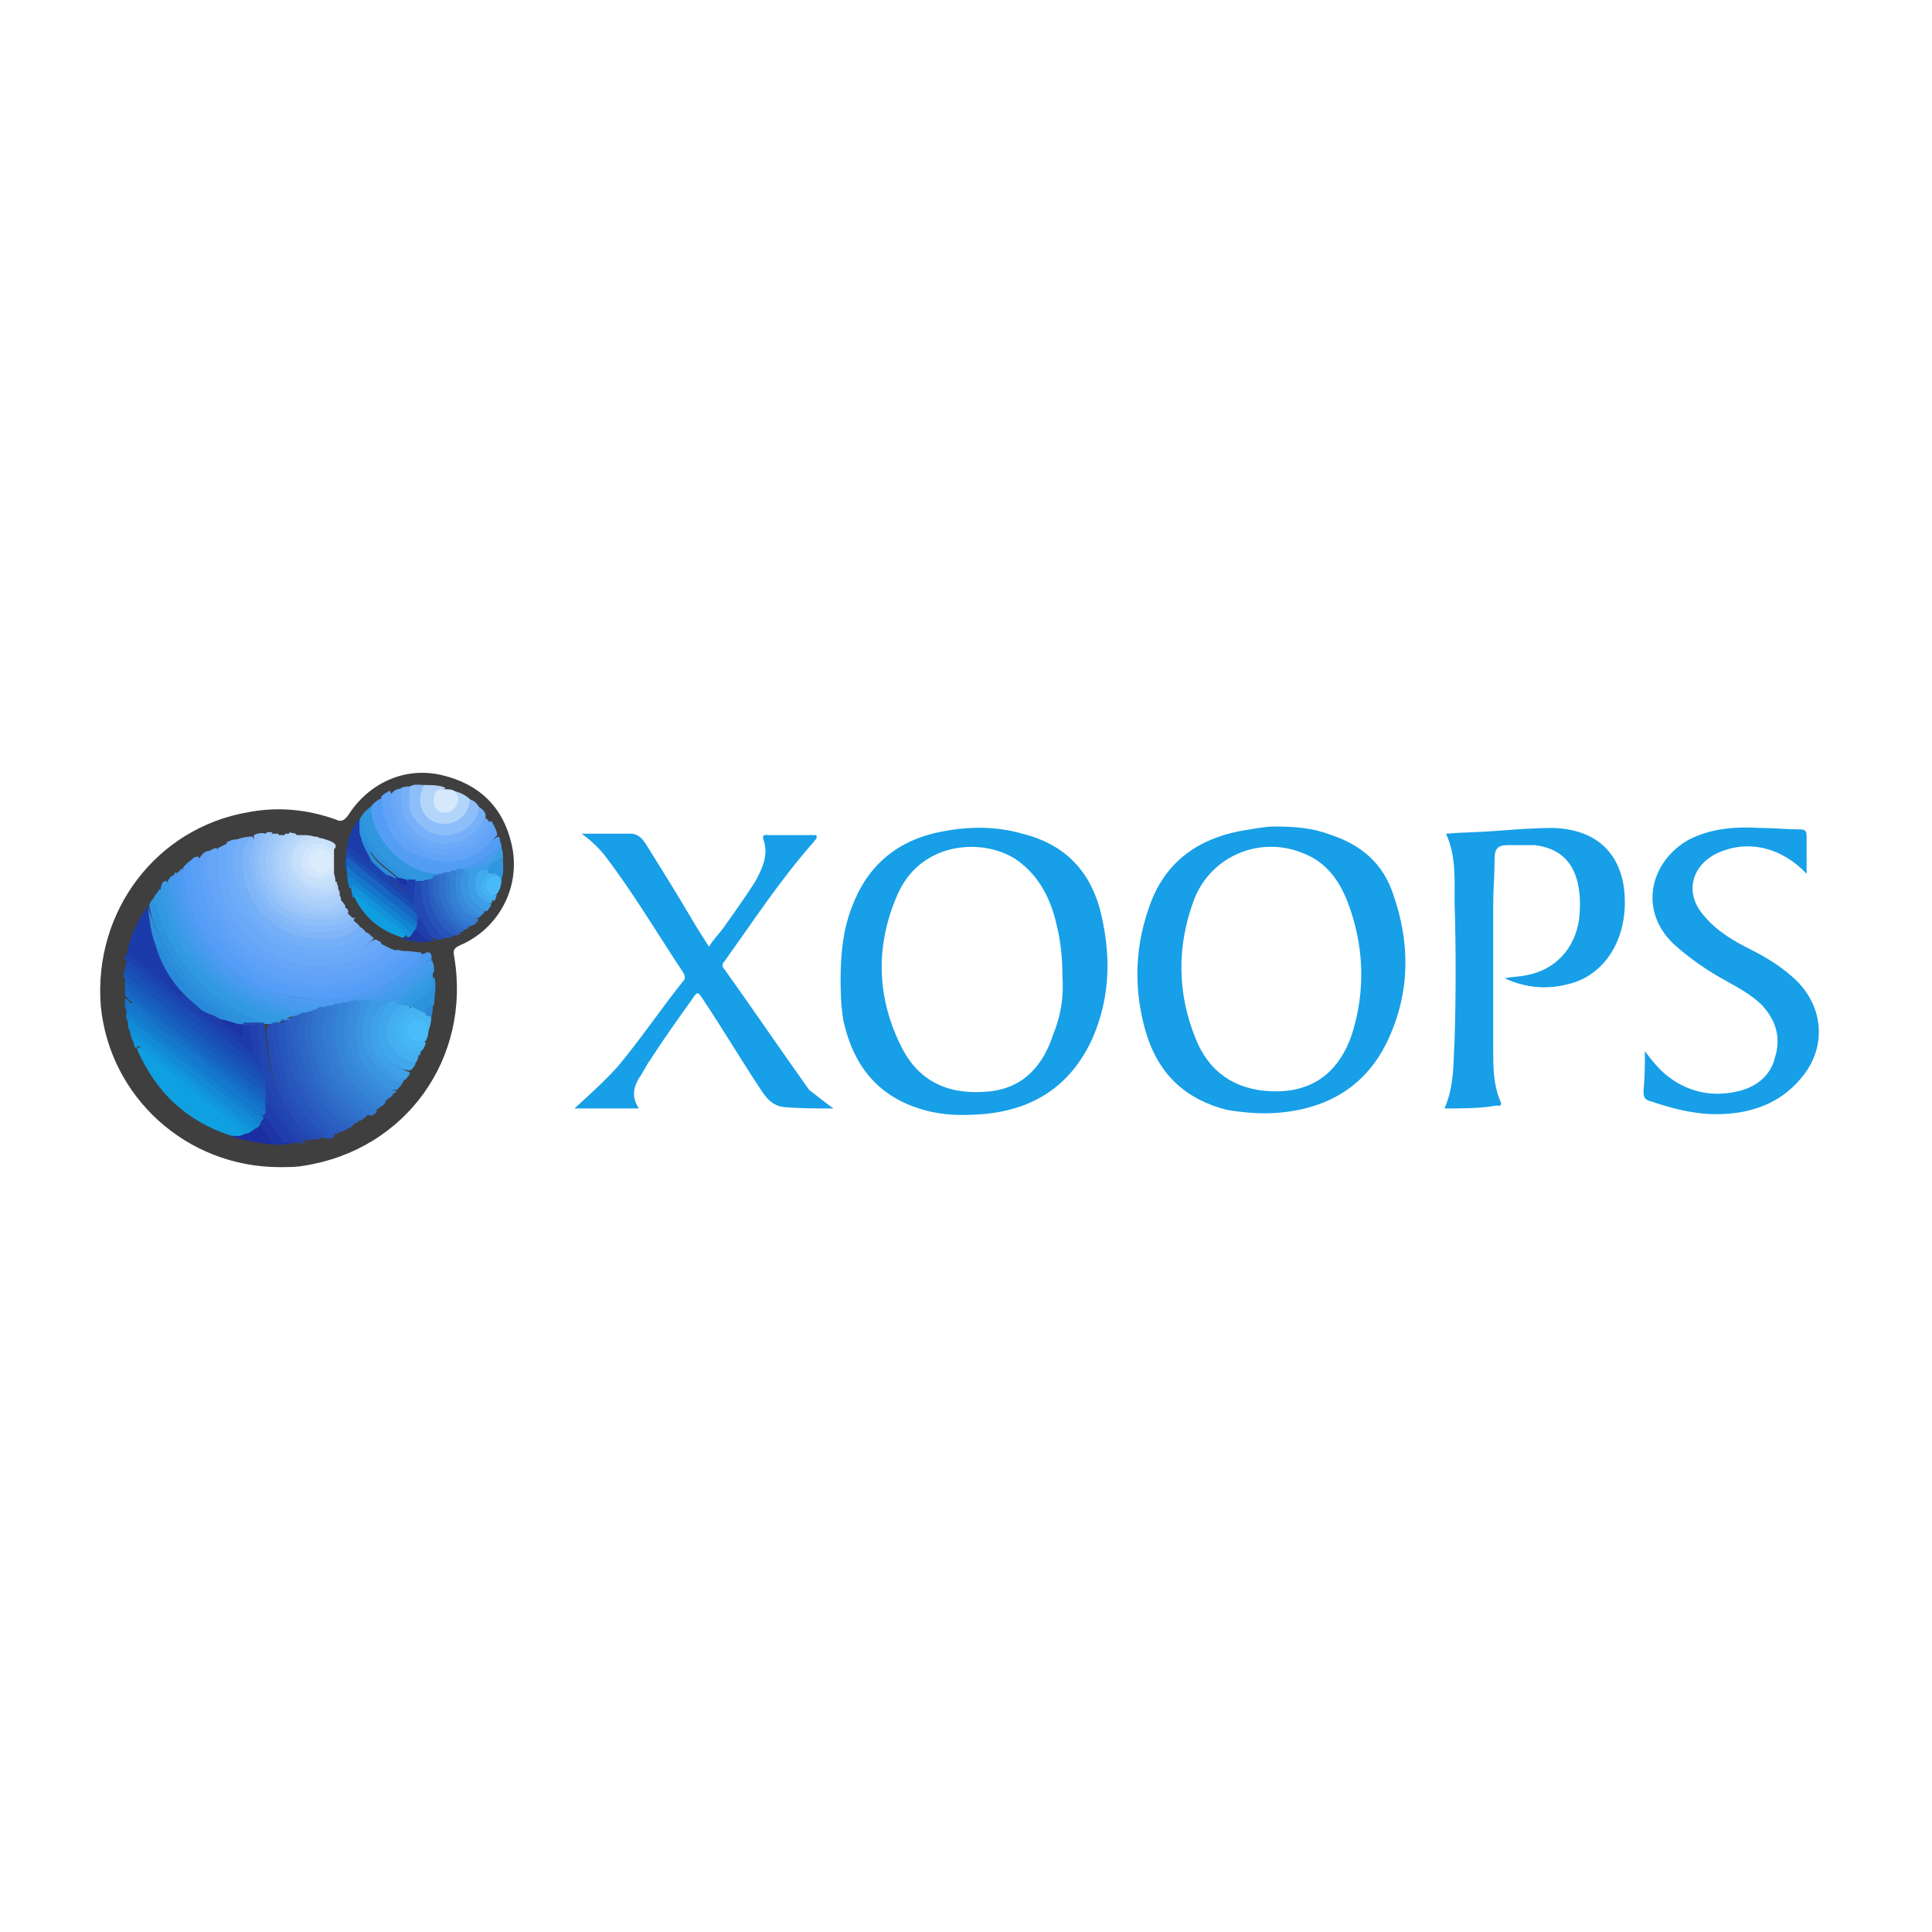 <svg width="135" height="135" viewBox="0 0 135 135" fill="none" xmlns="http://www.w3.org/2000/svg">
<path d="M89.039 57.754C90.539 57.754 91.739 57.854 93.039 58.354C95.139 59.054 96.639 60.354 97.339 62.454C98.539 65.854 98.539 69.254 97.039 72.554C95.539 75.854 92.839 77.454 89.339 77.754C88.139 77.854 86.939 77.754 85.739 77.554C82.939 76.854 81.039 75.154 80.139 72.354C79.239 69.454 79.239 66.454 80.239 63.554C81.339 60.154 83.839 58.454 87.339 57.954C87.939 57.854 88.539 57.754 89.039 57.754ZM88.839 76.254C89.039 76.254 89.239 76.254 89.439 76.254C92.039 76.154 93.639 74.654 94.439 72.354C95.439 69.254 95.339 66.054 94.139 62.954C93.539 61.454 92.639 60.254 91.139 59.654C88.139 58.354 84.639 59.754 83.439 62.854C82.239 66.054 82.239 69.354 83.539 72.554C84.439 74.854 86.239 76.154 88.839 76.254Z" fill="#179FE7"/>
<path d="M58.739 68.354C58.739 66.554 58.939 64.854 59.539 63.354C60.539 60.654 62.439 58.954 65.139 58.254C67.239 57.754 69.339 57.654 71.439 58.254C74.239 58.954 76.039 60.654 76.839 63.454C77.639 66.554 77.639 69.554 76.339 72.554C74.839 75.854 72.239 77.554 68.639 77.854C67.239 77.954 65.939 77.954 64.539 77.554C61.339 76.654 59.639 74.454 58.939 71.354C58.739 70.154 58.739 69.154 58.739 68.354ZM74.239 68.254C74.239 67.054 74.139 65.854 73.839 64.654C73.439 62.854 72.639 61.254 71.139 60.154C68.939 58.554 64.439 58.654 62.739 62.454C61.139 66.054 61.239 69.754 63.039 73.254C64.339 75.754 66.539 76.554 69.239 76.254C71.639 75.954 72.939 74.354 73.639 72.154C74.139 70.954 74.339 69.554 74.239 68.254Z" fill="#179FE7"/>
<path d="M58.239 77.454C56.939 77.454 55.839 77.454 54.739 77.354C54.039 77.254 53.639 76.854 53.239 76.254C51.839 74.154 50.539 71.954 49.139 69.854C48.739 69.254 48.739 69.254 48.339 69.854C47.339 71.254 46.339 72.654 45.439 74.054C45.139 74.454 44.939 74.954 44.639 75.354C44.239 76.054 44.139 76.654 44.639 77.454C43.139 77.454 41.739 77.454 40.139 77.454C41.239 76.454 42.239 75.554 43.139 74.554C44.739 72.654 46.139 70.554 47.739 68.554C47.939 68.354 47.839 68.154 47.739 67.954C45.939 65.254 44.239 62.354 42.239 59.754C41.839 59.254 41.339 58.754 40.639 58.254C41.839 58.254 42.939 58.254 44.039 58.254C44.639 58.254 44.939 58.654 45.239 59.154C46.239 60.754 47.239 62.354 48.239 64.054C48.639 64.754 49.039 65.354 49.539 66.154C49.839 65.654 50.239 65.254 50.539 64.854C51.239 63.854 52.039 62.754 52.739 61.654C53.239 60.754 53.739 59.754 53.339 58.654C53.239 58.254 53.539 58.354 53.739 58.354C54.839 58.354 55.939 58.354 57.039 58.354C57.139 58.654 56.939 58.654 56.839 58.854C54.539 61.454 52.639 64.354 50.639 67.154C50.439 67.354 50.439 67.554 50.639 67.754C52.639 70.554 54.539 73.354 56.539 76.154C56.939 76.454 57.539 76.954 58.239 77.454Z" fill="#179FE7"/>
<path d="M100.938 77.454C101.638 75.854 101.538 74.254 101.638 72.754C101.738 69.454 101.738 66.254 101.638 62.954C101.638 61.354 101.738 59.754 101.038 58.254C102.238 58.154 103.438 58.154 104.638 58.054C105.938 57.954 107.238 57.854 108.538 57.854C111.738 57.954 113.538 59.854 113.538 63.054C113.538 65.854 112.038 68.154 109.638 68.754C108.138 69.154 106.638 69.054 105.138 68.354C105.638 68.254 106.138 68.254 106.638 68.154C108.738 67.754 110.038 66.254 110.338 64.254C110.438 63.354 110.438 62.554 110.238 61.654C109.838 60.054 108.838 59.254 107.238 59.054C106.638 59.054 105.938 59.054 105.338 59.054C104.638 59.054 104.438 59.354 104.438 59.954C104.438 61.054 104.338 62.154 104.338 63.254C104.338 66.554 104.338 69.954 104.338 73.254C104.338 74.554 104.338 75.754 104.838 76.954C105.038 77.354 104.638 77.254 104.538 77.254C103.438 77.454 102.238 77.454 100.938 77.454Z" fill="#179FE7"/>
<path d="M114.939 73.454C115.539 74.254 116.039 74.854 116.739 75.354C118.139 76.354 119.739 76.654 121.439 76.254C122.739 75.954 123.739 75.154 124.039 73.854C124.439 72.554 124.139 71.354 123.139 70.254C122.439 69.554 121.539 69.054 120.639 68.554C119.339 67.854 118.039 66.954 116.939 65.954C114.439 63.554 115.339 60.154 118.039 58.654C119.639 57.854 121.339 57.754 123.039 57.854C123.939 57.854 124.839 57.954 125.739 57.954C126.139 57.954 126.239 58.054 126.239 58.454C126.239 59.354 126.239 60.154 126.239 61.054C124.539 59.254 122.239 58.654 120.139 59.554C118.239 60.354 117.639 62.354 119.039 63.954C119.939 65.054 121.139 65.754 122.339 66.354C123.339 66.854 124.339 67.454 125.239 68.254C127.439 70.154 127.739 73.154 125.839 75.354C124.339 77.154 122.239 77.854 119.939 77.854C118.339 77.854 116.839 77.454 115.339 76.954C114.939 76.854 114.839 76.654 114.839 76.254C114.939 75.254 114.939 74.454 114.939 73.454Z" fill="#179FE7"/>
<path d="M19.539 81.554C13.039 81.554 7.639 76.654 7.039 70.254C6.539 63.654 10.939 57.854 17.339 56.754C19.439 56.354 21.439 56.554 23.439 57.254C23.839 57.454 24.039 57.354 24.339 56.954C25.739 54.754 28.239 53.554 30.839 54.154C33.439 54.754 35.139 56.354 35.739 58.954C36.439 61.854 34.939 64.854 32.139 66.054C31.739 66.254 31.639 66.354 31.739 66.854C32.939 73.954 28.339 80.354 21.239 81.454C20.739 81.554 20.139 81.554 19.539 81.554Z" fill="#3F3F3F"/>
<path d="M28.439 66.454C28.739 66.454 29.139 66.554 29.439 66.554C29.339 67.254 28.739 67.554 28.339 67.854C25.739 69.854 22.739 70.254 19.639 69.454C17.739 68.954 16.239 67.854 14.939 66.354C13.839 65.054 13.239 63.554 12.839 62.054C12.739 61.554 12.639 61.054 12.839 60.554C13.039 60.354 13.239 60.154 13.439 60.054C13.739 60.354 13.639 60.854 13.639 61.154C14.039 65.154 17.539 68.554 21.539 68.854C24.239 69.254 26.539 68.454 28.439 66.454Z" fill="#559DF7"/>
<path d="M28.439 66.454C28.539 66.954 28.039 67.154 27.839 67.354C26.539 68.254 25.139 68.954 23.439 69.154C18.939 69.654 15.139 66.854 13.839 63.054C13.539 62.154 13.339 61.154 13.339 60.154C13.439 59.954 13.639 59.854 13.839 59.854C14.139 60.254 14.039 60.754 14.139 61.154C14.639 64.954 17.339 67.854 21.139 68.354C23.639 68.654 25.939 68.154 27.739 66.354C28.039 66.454 28.239 66.454 28.439 66.454Z" fill="#5BA0F7"/>
<path d="M14.639 59.454C14.839 59.354 14.939 59.254 15.139 59.254C15.339 59.454 15.339 59.854 15.339 60.054C15.239 63.354 17.439 66.354 20.839 67.154C22.739 67.654 24.539 67.254 26.139 66.254C26.339 66.154 26.439 65.954 26.639 65.954C26.839 66.054 27.039 66.154 27.239 66.254C27.239 66.754 26.839 66.954 26.439 67.154C24.039 68.554 21.439 68.754 18.939 67.554C15.939 66.154 14.539 63.654 14.239 60.454C14.239 60.054 14.239 59.654 14.639 59.454Z" fill="#64A5F8"/>
<path d="M14.639 59.454C14.239 60.554 14.539 61.554 14.838 62.554C15.838 65.654 18.038 67.554 21.338 68.054C23.338 68.354 25.139 67.854 26.738 66.754C26.939 66.654 27.139 66.454 27.238 66.254C27.439 66.354 27.538 66.354 27.738 66.454C27.838 66.654 27.738 66.754 27.639 66.854C26.639 67.654 25.538 68.254 24.338 68.554C22.038 69.054 19.838 68.754 17.939 67.454C15.739 65.954 14.338 63.854 14.039 61.154C14.039 60.754 13.938 60.354 13.938 59.954C14.139 59.654 14.338 59.454 14.639 59.454Z" fill="#5FA2F7"/>
<path d="M16.139 79.354C13.039 78.354 10.939 76.354 9.639 73.454C9.539 73.154 9.639 73.154 9.839 73.254C10.039 73.354 10.239 73.454 10.439 73.654C12.539 75.354 14.539 77.054 16.639 78.654C16.839 78.854 17.239 78.954 17.039 79.354C16.739 79.554 16.439 79.454 16.139 79.354Z" fill="#0FA0E1"/>
<path d="M26.639 65.854C26.639 66.254 26.239 66.254 26.039 66.454C24.439 67.354 22.639 67.754 20.939 67.354C18.139 66.654 16.239 64.954 15.439 62.154C15.139 61.154 15.239 60.254 15.239 59.254C15.439 59.154 15.639 59.054 15.839 58.954C16.139 59.354 16.039 59.754 16.039 60.154C15.939 62.054 16.639 63.654 18.039 64.954C20.039 66.854 23.239 67.354 25.639 65.954C25.839 65.854 26.039 65.654 26.239 65.654C26.339 65.654 26.439 65.754 26.639 65.854Z" fill="#6AA9F8"/>
<path d="M16.539 58.654C16.839 58.554 17.239 58.454 17.539 58.454C17.239 59.354 16.939 60.354 17.239 61.354C17.939 64.354 20.839 66.154 24.039 65.254C24.439 65.154 24.739 64.854 25.139 64.754C25.339 64.854 25.539 65.054 25.639 65.254C25.639 65.654 25.339 65.654 25.139 65.854C22.939 66.954 20.839 66.754 18.939 65.454C16.839 64.054 15.939 61.954 16.239 59.354C16.239 59.054 16.239 58.754 16.539 58.654Z" fill="#74AFF8"/>
<path d="M25.939 56.354C26.139 56.054 26.439 55.854 26.739 55.754C27.039 55.854 26.939 56.154 27.039 56.454C27.239 57.554 27.739 58.554 28.739 59.354C29.939 60.254 32.639 60.454 34.039 59.054C34.239 58.854 34.539 58.554 34.839 58.454C34.939 58.554 34.939 58.654 34.939 58.854C35.039 59.254 34.839 59.454 34.639 59.754C34.039 60.254 33.339 60.754 32.439 60.954C32.339 60.954 32.139 61.054 32.039 61.054C31.839 61.054 31.739 61.154 31.539 61.154C31.339 61.154 31.139 61.254 31.039 61.254C30.939 61.254 30.839 61.254 30.739 61.254C28.539 61.254 26.239 59.254 25.839 57.154C25.739 56.854 25.739 56.554 25.939 56.354Z" fill="#549DF5"/>
<path d="M16.539 58.654C16.039 60.654 16.439 62.354 17.639 63.954C18.839 65.454 20.439 66.154 22.239 66.254C23.439 66.354 24.639 66.054 25.639 65.154C25.839 65.254 25.939 65.454 26.139 65.554C25.339 66.354 24.239 66.654 23.239 66.754C20.339 67.054 17.639 65.554 16.339 62.954C15.739 61.754 15.839 60.454 15.839 59.154C15.839 59.054 15.839 58.954 15.839 58.854C16.039 58.754 16.239 58.654 16.539 58.654Z" fill="#6EABF8"/>
<path d="M12.739 60.654C12.939 61.554 13.039 62.454 13.339 63.354C14.039 65.554 15.439 67.154 17.339 68.354C20.039 70.054 22.839 70.154 25.739 69.254C27.239 68.754 28.439 67.854 29.439 66.654C29.539 66.654 29.739 66.654 29.839 66.654C29.839 67.054 29.539 67.354 29.239 67.554C28.039 68.554 26.739 69.454 25.239 69.854C25.139 69.854 25.039 69.954 24.939 69.954C24.839 70.054 24.639 70.054 24.539 70.054C24.439 70.054 24.339 70.054 24.239 70.154C24.039 70.154 23.839 70.154 23.739 70.254C23.539 70.254 23.339 70.354 23.139 70.354C22.939 70.354 22.839 70.354 22.639 70.454C19.839 70.354 17.339 69.454 15.339 67.454C13.639 65.754 12.639 63.654 12.339 61.254C12.339 61.154 12.339 61.054 12.439 60.954C12.539 60.854 12.639 60.754 12.739 60.654Z" fill="#4F9BF4"/>
<path d="M8.839 66.854C9.039 65.554 9.539 64.354 10.339 63.354C10.439 63.354 10.439 63.454 10.439 63.554C10.639 64.354 10.639 65.154 10.939 65.954C11.339 67.354 12.139 68.454 12.939 69.654C12.739 69.954 12.639 69.954 12.339 69.654C11.439 68.954 10.639 68.254 9.839 67.554C9.439 67.254 9.139 67.054 8.839 66.854Z" fill="#1C3BAA"/>
<path d="M10.739 62.754C10.839 62.554 10.939 62.354 11.139 62.254C11.439 62.354 11.439 62.654 11.539 62.854C12.639 66.954 15.239 69.654 19.239 70.954C19.439 71.054 19.539 71.054 19.639 71.154C19.639 71.254 19.739 71.254 19.639 71.354C19.439 71.554 19.239 71.454 18.939 71.554C18.839 71.554 18.839 71.554 18.739 71.554C18.639 71.554 18.539 71.554 18.439 71.554C18.239 71.554 18.139 71.554 17.939 71.454C16.739 70.854 15.539 70.254 14.539 69.354C12.539 67.754 11.239 65.654 10.539 63.254C10.739 63.154 10.639 62.954 10.739 62.754Z" fill="#3099E0"/>
<path d="M34.739 58.354C33.139 60.254 31.439 60.654 29.139 59.754C27.739 59.254 26.939 57.954 26.739 56.354C26.739 56.154 26.639 55.954 26.639 55.654C26.839 55.454 27.039 55.354 27.239 55.254C27.539 55.754 27.439 56.354 27.539 56.854C27.939 58.554 29.939 59.654 31.539 59.354C32.839 59.154 33.639 58.454 34.339 57.354C34.539 57.754 34.739 58.054 34.739 58.354Z" fill="#60A3F7"/>
<path d="M25.139 64.754C23.939 65.754 22.439 65.754 21.038 65.454C18.639 64.854 17.038 62.754 16.939 60.354C16.939 59.654 17.038 58.954 17.538 58.454H17.639C17.838 58.754 17.738 59.054 17.738 59.254C17.439 60.854 17.738 62.254 18.838 63.454C20.338 65.154 22.639 65.554 24.738 64.354C24.838 64.454 25.038 64.554 25.139 64.754Z" fill="#80B6F8"/>
<path d="M12.339 60.954C12.539 62.154 12.839 63.454 13.439 64.554C14.239 66.154 15.339 67.454 16.839 68.454C18.639 69.654 20.539 70.054 22.639 70.254C22.639 70.354 22.639 70.354 22.639 70.454C22.539 70.554 22.339 70.554 22.239 70.654C22.039 70.654 21.939 70.654 21.839 70.654C20.139 70.654 18.639 70.154 17.239 69.354C14.439 67.654 12.639 65.254 12.039 62.054C11.939 61.754 11.939 61.454 12.139 61.254C12.139 61.054 12.239 60.954 12.339 60.954Z" fill="#499BF0"/>
<path d="M28.639 54.954C28.939 54.754 29.339 54.854 29.639 54.854C29.739 55.154 29.539 55.554 29.539 55.854C29.539 56.654 29.839 57.154 30.639 57.354C31.239 57.554 31.839 57.354 32.339 56.754C32.539 56.454 32.639 56.054 32.839 55.854C33.139 55.954 33.339 56.154 33.439 56.354C33.639 56.554 33.539 56.754 33.439 57.054C32.939 58.254 31.339 58.854 30.039 58.354C28.739 57.754 28.039 56.254 28.639 54.954Z" fill="#8EBEF9"/>
<path d="M30.239 67.254C30.339 67.454 30.339 67.654 30.339 67.854C30.039 68.454 29.439 68.954 28.839 69.354C28.439 69.654 28.039 69.954 27.639 70.154C27.239 70.254 26.839 70.154 26.539 70.554C26.239 71.154 25.939 71.754 26.039 72.454C26.239 73.554 26.839 74.354 27.839 74.954C28.039 75.054 28.239 75.154 28.339 75.354C28.239 75.454 28.139 75.654 28.039 75.754C27.739 75.954 27.539 75.754 27.239 75.654C25.839 74.954 25.239 73.654 25.039 72.154C24.939 71.754 25.239 71.254 25.339 70.854C25.439 70.554 25.539 70.254 25.439 69.854C25.539 69.754 25.639 69.754 25.739 69.754C26.639 69.854 27.339 69.454 28.039 68.954C28.939 68.454 29.639 67.954 30.239 67.254Z" fill="#3D9BE5"/>
<path d="M25.939 56.354C25.839 58.454 28.339 61.154 30.739 61.054V61.154V61.254C30.639 61.354 30.439 61.354 30.339 61.454C30.239 61.554 30.039 61.554 29.939 61.654C29.739 61.654 29.539 61.654 29.439 61.654C29.239 61.654 29.139 61.654 28.939 61.554C27.239 60.954 26.139 59.654 25.339 58.154C25.139 57.854 25.039 57.454 25.239 57.054C25.439 56.754 25.639 56.554 25.939 56.354Z" fill="#3097DF"/>
<path d="M10.739 62.754C11.239 64.354 11.739 65.854 12.739 67.154C14.039 68.854 15.539 70.254 17.538 71.054C17.738 71.154 18.038 71.254 18.238 71.454C17.939 71.754 17.538 71.654 17.238 71.554C14.239 70.054 12.039 67.854 10.838 64.654C10.639 64.254 10.539 63.854 10.438 63.354V63.254C10.438 63.154 10.539 62.954 10.739 62.754Z" fill="#2E93DE"/>
<path d="M9.039 71.954C8.939 71.854 8.939 71.654 8.939 71.454C8.839 71.154 8.939 71.054 9.239 71.254C9.539 71.354 9.739 71.554 9.939 71.754C12.439 73.854 15.039 75.854 17.539 77.954C17.739 78.154 18.039 78.354 18.139 78.654C18.139 78.854 18.039 78.954 17.839 78.954C16.939 78.554 16.239 77.854 15.539 77.254C13.839 75.854 12.139 74.554 10.539 73.254C10.039 72.754 9.539 72.354 9.039 71.954Z" fill="#128AD5"/>
<path d="M32.839 55.854C32.739 56.754 32.239 57.354 31.339 57.554C30.639 57.654 29.839 57.354 29.539 56.654C29.239 56.054 29.339 55.454 29.639 54.854C30.139 54.854 30.739 54.854 31.139 55.054C31.039 55.154 30.939 55.154 30.839 55.254C30.339 55.354 30.339 55.754 30.439 56.154C30.539 56.454 30.839 56.654 31.139 56.554C31.539 56.454 31.739 56.254 31.739 55.854C31.739 55.654 31.639 55.454 31.639 55.254C32.139 55.354 32.539 55.554 32.839 55.854Z" fill="#B4D5FA"/>
<path d="M8.739 67.754C8.739 67.554 8.839 67.354 8.839 67.154C9.139 67.054 9.339 67.354 9.539 67.454C12.339 69.754 15.239 72.054 18.139 74.354C18.239 74.454 18.339 74.554 18.439 74.654C18.639 74.954 18.739 75.154 18.639 75.554C18.539 75.654 18.439 75.654 18.439 75.554C17.139 74.354 15.639 73.254 14.239 72.054C12.539 70.654 10.739 69.254 8.939 67.854C8.839 67.854 8.739 67.754 8.739 67.754Z" fill="#1A4AB3"/>
<path d="M28.639 54.954C28.639 55.454 28.538 55.954 28.639 56.454C28.838 57.454 30.038 58.454 31.139 58.354C32.438 58.354 33.538 57.254 33.438 56.354C33.739 56.554 33.938 56.754 33.938 57.054C33.438 58.654 31.439 59.554 29.738 58.754C28.538 58.154 27.738 57.154 27.838 55.654C27.838 55.454 27.838 55.254 28.038 55.054C28.238 54.954 28.439 54.954 28.639 54.954Z" fill="#76B0F8"/>
<path d="M25.639 69.854C25.939 70.054 25.839 70.254 25.739 70.554C24.739 72.554 25.939 74.554 27.239 75.354C27.539 75.554 27.839 75.654 28.139 75.654C28.039 75.854 27.839 76.054 27.739 76.154C26.939 76.254 26.439 75.754 25.939 75.254C24.639 73.954 24.439 72.454 24.839 70.654C24.839 70.454 25.139 70.254 24.739 70.054C24.639 70.054 24.539 69.954 24.539 69.954C24.639 69.854 24.739 69.854 24.939 69.854C25.139 69.754 25.339 69.654 25.639 69.854Z" fill="#3B94E0"/>
<path d="M18.038 78.554C17.338 77.654 16.439 77.154 15.539 76.454C13.639 74.854 11.739 73.354 9.838 71.854C9.638 71.654 9.338 71.454 9.138 71.254C8.938 71.154 8.938 71.254 8.938 71.354C8.738 71.154 8.838 70.954 8.838 70.754C8.838 70.654 8.838 70.654 8.838 70.554C9.038 70.454 9.238 70.554 9.438 70.754C12.338 73.054 15.239 75.454 18.139 77.754C18.238 77.854 18.439 77.954 18.439 78.154C18.439 78.354 18.439 78.454 18.238 78.554C18.139 78.654 18.139 78.654 18.038 78.554Z" fill="#1380D0"/>
<path d="M18.538 75.554C18.538 75.254 18.439 74.954 18.238 74.654C18.139 74.454 18.038 74.354 17.939 74.154C17.939 73.554 17.838 72.954 17.738 72.254C17.738 72.054 17.738 71.754 17.338 71.754C17.139 71.754 16.939 71.754 16.738 71.754C16.639 71.754 16.439 71.654 16.439 71.454C16.538 71.354 16.738 71.354 16.838 71.454C17.238 71.454 17.639 71.454 17.939 71.454C18.139 71.454 18.238 71.454 18.439 71.454C18.538 71.854 18.538 72.354 18.639 72.854C18.838 75.354 19.738 77.554 21.639 79.354C21.738 79.454 21.838 79.454 21.838 79.554C21.738 79.754 21.538 79.654 21.338 79.654C21.139 79.754 20.939 79.654 20.738 79.554C19.838 78.454 19.139 77.054 18.538 75.554Z" fill="#2247B2"/>
<path d="M8.739 69.454C8.739 69.254 8.739 69.154 8.739 68.954C9.339 68.954 9.639 69.454 10.039 69.754C12.839 72.054 15.639 74.254 18.439 76.554C18.539 76.654 18.639 76.654 18.639 76.754C18.739 76.854 18.739 77.054 18.639 77.254C18.639 77.354 18.539 77.354 18.539 77.354C18.339 77.354 18.139 77.154 17.939 77.054C15.039 74.754 12.039 72.354 9.139 69.954C8.939 69.854 8.839 69.654 8.739 69.454Z" fill="#1669C3"/>
<path d="M18.539 76.854C17.439 76.154 16.539 75.254 15.539 74.554C13.839 73.254 12.139 71.854 10.539 70.554C9.939 70.054 9.339 69.554 8.739 69.054C8.739 68.854 8.739 68.754 8.739 68.554C8.939 68.354 9.039 68.554 9.139 68.654C12.239 71.154 15.339 73.654 18.439 76.154C18.539 76.254 18.639 76.254 18.639 76.354C18.739 76.554 18.739 76.654 18.539 76.854Z" fill="#1762BF"/>
<path d="M18.139 74.154C18.139 74.354 18.239 74.454 18.239 74.654C15.339 72.254 12.439 69.954 9.439 67.554C9.239 67.354 8.939 67.254 8.739 67.054C8.739 66.954 8.739 66.854 8.739 66.754C9.439 66.754 9.739 67.354 10.239 67.754C11.039 68.354 11.739 68.954 12.439 69.554C12.539 69.654 12.639 69.654 12.739 69.554C13.239 69.554 13.539 70.054 13.839 70.354C13.939 70.654 14.239 70.854 14.539 71.054C15.639 71.954 16.639 72.854 17.739 73.654C18.039 73.754 18.139 73.954 18.139 74.154Z" fill="#1B42AE"/>
<path d="M24.539 78.754C24.339 78.854 24.139 78.954 23.939 79.054C23.739 79.154 23.539 79.054 23.339 78.954C22.139 77.854 21.239 76.654 20.739 75.154C20.339 73.954 20.139 72.654 20.139 71.354C20.139 71.254 20.139 71.254 20.239 71.154C20.439 71.054 20.639 70.954 20.939 70.954C21.139 71.054 21.139 71.154 21.139 71.354C20.839 74.454 22.139 76.854 24.539 78.754Z" fill="#2B61C2"/>
<path d="M18.939 71.554C19.139 71.354 19.439 71.454 19.738 71.454C20.238 71.354 20.139 71.754 20.139 72.054C20.238 73.054 20.238 74.054 20.639 75.054C21.139 76.454 21.939 77.654 22.939 78.754C23.139 78.954 23.439 79.054 23.338 79.454C23.238 79.554 23.139 79.554 22.939 79.554C22.639 79.554 22.439 79.454 22.238 79.254C20.639 77.654 19.639 75.754 19.439 73.454C19.439 73.054 19.338 72.754 19.338 72.354C19.338 71.954 19.139 71.654 18.939 71.554Z" fill="#2757BC"/>
<path d="M24.739 64.354C24.439 64.954 23.739 64.954 23.239 65.054C20.439 65.554 17.939 63.654 17.539 60.954C17.439 60.354 17.439 59.654 17.639 59.054C17.739 58.854 17.739 58.554 17.739 58.354C17.939 58.254 18.239 58.154 18.539 58.254C17.839 59.854 17.939 61.354 19.039 62.854C20.139 64.354 22.139 64.854 23.939 64.354C24.239 64.254 24.539 64.054 24.839 64.154C24.639 64.254 24.739 64.254 24.739 64.354Z" fill="#87BAF9"/>
<path d="M24.639 64.154C22.739 65.154 20.439 64.754 19.139 63.454C17.939 62.154 17.539 60.654 17.939 58.854C18.039 58.554 18.139 58.454 18.339 58.254C18.439 58.254 18.539 58.254 18.639 58.254C18.839 58.554 18.539 58.854 18.439 59.154C17.639 61.454 19.739 64.254 22.039 64.154C22.839 64.154 23.539 63.954 24.239 63.754C24.439 63.954 24.539 64.054 24.639 64.154Z" fill="#8FBFF9"/>
<path d="M9.039 71.954C9.739 72.254 10.239 72.854 10.839 73.254C12.239 74.354 13.639 75.454 14.939 76.554C15.939 77.354 16.839 78.154 17.739 78.854C17.739 79.054 17.539 79.154 17.339 79.154C15.539 77.754 13.739 76.254 11.939 74.854C11.239 74.254 10.539 73.754 9.839 73.154C9.639 73.054 9.539 72.854 9.339 72.854C9.139 72.554 9.139 72.254 9.039 71.954Z" fill="#1192D9"/>
<path d="M24.538 78.754C23.939 78.754 23.639 78.254 23.338 77.954C22.139 76.754 21.338 75.354 21.038 73.654C20.939 72.954 20.639 72.154 20.939 71.454C21.038 71.354 20.939 71.154 20.838 71.054C20.838 70.954 20.838 70.954 20.838 70.854C20.939 70.754 21.038 70.754 21.139 70.654C21.238 70.654 21.439 70.654 21.439 70.754C21.538 71.554 21.338 72.354 21.538 73.154C21.939 75.354 23.139 77.054 24.838 78.454C24.738 78.554 24.639 78.654 24.538 78.754Z" fill="#2D67C5"/>
<path d="M18.939 71.554C19.339 71.554 19.439 71.654 19.439 72.054C19.539 74.654 20.339 77.054 22.239 78.954C22.439 79.154 22.639 79.254 22.839 79.354C22.739 79.454 22.639 79.454 22.439 79.454C22.139 79.554 21.939 79.354 21.639 79.154C20.139 77.654 19.339 75.854 18.939 73.854C18.839 73.354 18.739 72.854 18.639 72.354C18.739 72.054 18.739 71.754 18.939 71.554Z" fill="#2651B8"/>
<path d="M28.038 55.154C27.939 56.554 28.238 57.654 29.439 58.454C30.838 59.354 32.639 59.054 33.538 57.654C33.639 57.454 33.839 57.254 33.938 57.154C34.038 57.254 34.139 57.354 34.139 57.354C34.239 57.554 34.139 57.654 34.038 57.854C33.239 58.954 32.139 59.654 30.738 59.554C29.338 59.454 28.238 58.754 27.738 57.454C27.439 56.754 27.038 56.054 27.538 55.254C27.738 55.154 27.939 55.054 28.038 55.154Z" fill="#6CAAF8"/>
<path d="M23.739 70.154C23.839 69.954 24.039 70.054 24.239 70.054C24.439 70.254 24.339 70.454 24.239 70.654C23.639 72.854 24.439 75.254 26.439 76.454C26.639 76.554 26.939 76.654 26.939 77.054C26.839 77.154 26.739 77.254 26.739 77.254C26.439 77.454 26.239 77.254 25.939 77.054C23.939 75.754 22.839 73.254 23.339 70.954C23.439 70.654 23.539 70.354 23.739 70.154Z" fill="#3684D7"/>
<path d="M20.839 70.854V70.954C20.639 70.954 20.439 71.054 20.239 71.054C20.139 71.154 20.039 71.154 19.839 71.154C17.939 70.654 16.239 69.754 14.739 68.454C14.539 68.254 14.339 67.954 14.039 67.854C13.939 67.854 13.939 67.754 13.839 67.654C13.639 67.254 13.439 66.954 13.039 66.654C12.839 66.454 12.739 66.254 12.639 66.054C12.339 65.154 11.839 64.354 11.539 63.454C11.539 63.354 11.539 63.354 11.439 63.254C11.439 62.754 11.039 62.254 11.339 61.754C11.339 61.654 11.439 61.554 11.639 61.554C11.839 61.854 11.839 62.154 11.939 62.554C12.839 66.254 15.039 68.954 18.739 70.254C19.539 70.454 20.239 70.554 20.839 70.854Z" fill="#3B9AE7"/>
<path d="M18.939 71.554C19.039 73.954 19.639 76.254 21.139 78.254C21.539 78.754 21.939 79.254 22.539 79.454C22.339 79.654 22.139 79.554 22.039 79.654C21.439 79.454 21.139 78.954 20.839 78.554C19.539 76.954 18.839 75.054 18.739 73.054C18.739 72.554 18.439 72.154 18.739 71.654C18.739 71.554 18.839 71.554 18.939 71.554Z" fill="#244DB5"/>
<path d="M23.239 79.254C22.539 78.354 21.739 77.554 21.139 76.554C20.339 75.154 19.939 73.554 19.939 71.854C19.939 71.654 20.039 71.354 19.639 71.354V71.254C19.839 71.154 19.939 71.154 20.139 71.254C20.439 71.854 20.339 72.554 20.439 73.154C20.639 74.754 21.339 76.154 22.239 77.454C22.639 78.054 23.139 78.654 23.839 78.954C23.739 79.154 23.539 79.254 23.239 79.254Z" fill="#295CBE"/>
<path d="M23.739 70.154C23.139 71.954 23.339 73.654 24.339 75.254C24.939 76.154 25.639 76.854 26.639 77.254C26.539 77.454 26.339 77.454 26.239 77.654C26.039 77.654 25.839 77.554 25.739 77.454C23.339 75.854 22.239 72.854 23.139 70.354C23.339 70.054 23.539 70.154 23.739 70.154Z" fill="#347FD3"/>
<path d="M24.938 78.454C24.738 78.454 24.638 78.454 24.438 78.354C22.138 76.454 21.138 74.054 21.338 71.054C21.338 70.954 21.438 70.854 21.438 70.754C21.438 70.454 21.638 70.654 21.838 70.554C22.038 70.754 22.038 70.954 21.938 71.154C21.638 73.754 22.538 75.854 24.538 77.554C24.738 77.754 25.038 77.954 25.038 78.254C25.038 78.354 25.038 78.454 24.938 78.454Z" fill="#2E6CC8"/>
<path d="M21.839 70.654C21.739 70.654 21.539 70.654 21.439 70.754C21.339 70.754 21.239 70.754 21.039 70.754C19.939 70.754 19.039 70.354 18.039 69.954C14.539 68.454 12.539 65.654 11.839 61.954C11.839 61.754 11.739 61.554 11.839 61.354C11.939 61.254 12.039 61.154 12.139 61.154C12.239 63.254 13.139 65.154 14.439 66.854C16.139 68.854 18.239 70.054 20.839 70.454C21.139 70.554 21.539 70.454 21.839 70.554C21.839 70.554 21.939 70.554 21.839 70.654Z" fill="#429BEC"/>
<path d="M9.339 72.754C9.439 72.354 9.639 72.754 9.739 72.754C10.539 73.354 11.239 73.954 12.039 74.554C13.739 75.854 15.339 77.254 17.039 78.554C17.239 78.654 17.339 78.854 17.439 79.054C17.339 79.254 17.239 79.354 17.039 79.154C16.439 78.454 15.639 77.954 14.939 77.354C13.239 75.954 11.539 74.654 9.839 73.254C9.739 73.154 9.639 72.954 9.539 73.254C9.439 73.254 9.339 73.054 9.339 72.754Z" fill="#1099DD"/>
<path d="M8.739 69.454C11.439 71.554 14.039 73.754 16.739 75.854C17.339 76.354 18.039 76.854 18.639 77.354C18.839 77.554 18.839 77.754 18.639 77.854C18.439 77.954 18.339 77.754 18.239 77.654C16.739 76.554 15.339 75.354 13.939 74.154C13.839 74.054 13.739 73.954 13.739 73.854C13.639 73.654 13.439 73.454 13.239 73.354L13.139 73.254C12.139 72.354 11.139 71.554 10.039 70.754L9.939 70.654C9.739 70.554 9.639 70.354 9.439 70.254L9.339 70.154C9.239 70.054 9.139 69.854 9.039 69.754C8.739 69.654 8.739 69.554 8.739 69.454Z" fill="#1571C8"/>
<path d="M27.639 55.254C27.539 57.154 28.439 58.754 29.939 59.154C31.839 59.654 33.239 58.954 34.239 57.354C34.239 57.454 34.339 57.454 34.339 57.554C34.139 58.554 33.339 59.054 32.539 59.454C31.339 59.954 30.139 59.754 29.139 59.154C27.939 58.454 27.439 57.354 27.339 56.054C27.339 55.854 27.339 55.654 27.339 55.454C27.439 55.354 27.539 55.254 27.639 55.254Z" fill="#67A7F8"/>
<path d="M23.139 70.254C23.339 70.854 23.039 71.454 23.039 72.054C23.039 74.354 24.039 76.054 25.939 77.354C26.039 77.454 26.239 77.554 26.339 77.654C26.239 77.854 26.039 77.954 25.839 77.954C24.839 77.454 24.039 76.554 23.439 75.654C22.839 74.654 22.539 73.554 22.439 72.454C22.339 71.854 22.639 71.154 22.639 70.554V70.454C22.739 70.254 22.939 70.254 23.139 70.254Z" fill="#337AD0"/>
<path d="M26.939 76.954C26.639 76.554 26.039 76.354 25.739 76.054C24.439 74.854 23.939 73.454 24.039 71.654C24.039 71.054 24.339 70.554 24.339 69.954C24.439 69.954 24.539 69.954 24.639 69.954C24.739 69.954 24.839 69.954 24.939 69.954C25.139 70.154 24.939 70.354 24.839 70.654C24.239 72.454 24.739 73.954 25.939 75.354C26.239 75.654 26.639 75.954 26.939 76.154C27.139 76.254 27.339 76.354 27.439 76.554C27.139 76.754 27.039 76.854 26.939 76.954Z" fill="#3789DA"/>
<path d="M27.339 76.554C25.539 75.854 24.639 74.354 24.339 72.654C24.139 71.754 24.439 70.854 24.839 70.054C25.239 70.054 25.239 70.154 25.139 70.554C24.539 72.654 24.939 74.354 26.639 75.754C26.939 76.054 27.339 76.154 27.739 76.254C27.639 76.354 27.439 76.454 27.339 76.554Z" fill="#398DDC"/>
<path d="M29.039 74.254C29.039 74.454 28.839 74.654 28.739 74.754C28.539 74.854 28.339 74.754 28.039 74.654C26.539 73.954 25.839 72.154 26.639 70.654C26.839 70.254 27.139 69.954 27.639 69.954C27.839 69.854 27.939 69.854 28.139 69.954C28.239 69.954 28.239 70.054 28.239 70.154C27.939 70.554 27.539 70.754 27.339 71.254C26.939 72.254 27.339 73.354 28.339 73.754C28.539 73.954 28.839 74.054 29.039 74.254Z" fill="#41A7EC"/>
<path d="M27.639 70.154C27.039 70.054 26.839 70.554 26.739 70.954C25.939 72.554 26.839 74.154 28.239 74.754C28.339 74.854 28.539 74.854 28.639 74.954C28.639 75.154 28.439 75.254 28.339 75.454C27.139 74.954 26.139 74.154 25.939 72.754C25.739 71.854 26.039 71.054 26.539 70.354C26.739 69.954 27.239 70.254 27.639 70.154C27.739 70.054 27.739 70.054 27.639 70.154Z" fill="#3FA1E8"/>
<path d="M22.639 70.354C22.839 70.654 22.739 70.954 22.639 71.254C22.339 72.454 22.739 73.654 23.139 74.754C23.639 76.054 24.739 76.854 25.739 77.854C25.639 77.954 25.539 78.054 25.439 78.154C24.339 77.654 23.639 76.654 23.039 75.654C22.139 74.054 21.839 72.354 22.139 70.554V70.454C22.339 70.354 22.439 70.354 22.639 70.354Z" fill="#3176CE"/>
<path d="M20.239 71.254C20.039 71.254 19.939 71.254 19.739 71.254C16.339 70.454 13.939 68.354 12.239 65.354C11.839 64.554 11.539 63.754 11.339 62.954C11.339 62.654 11.139 62.454 11.039 62.254L11.139 62.154C11.439 62.154 11.439 62.454 11.439 62.554C11.539 62.854 11.539 63.154 11.639 63.454C11.839 64.354 12.339 65.254 12.739 66.154C12.839 66.354 13.039 66.454 13.139 66.654C13.439 66.954 13.639 67.354 13.939 67.654L14.039 67.754C14.339 67.954 14.539 68.154 14.639 68.354C15.439 68.854 16.139 69.554 16.939 69.954C17.939 70.454 18.939 70.754 20.039 71.154C20.239 71.154 20.239 71.254 20.239 71.254Z" fill="#369AE3"/>
<path d="M19.039 58.254C19.139 58.254 19.339 58.254 19.439 58.254C19.639 58.554 19.439 58.754 19.339 58.954C18.839 60.254 18.939 61.454 19.939 62.454C20.939 63.454 22.139 63.754 23.539 63.254C23.739 63.154 23.839 63.154 24.039 63.154C24.139 63.254 24.139 63.354 24.139 63.554C24.139 63.654 24.139 63.754 24.039 63.854C22.939 64.354 21.839 64.254 20.739 63.854C20.639 63.854 20.639 63.854 20.539 63.754C19.839 63.254 19.139 62.654 18.739 61.854C18.339 60.954 18.239 59.954 18.539 58.954C18.739 58.754 18.839 58.454 19.039 58.254Z" fill="#9EC8FA"/>
<path d="M24.039 63.154C23.339 63.754 22.539 63.754 21.739 63.654C20.839 63.454 19.939 62.954 19.439 62.154C18.939 61.254 18.739 60.254 19.139 59.254C19.239 58.954 19.339 58.654 19.439 58.354C19.639 58.354 19.739 58.354 19.939 58.354C19.939 58.954 19.439 59.354 19.439 59.954C19.239 61.854 20.739 63.154 22.139 63.154C22.739 63.154 23.339 63.154 23.839 62.954C23.939 62.954 23.939 63.054 24.039 63.154Z" fill="#A4CBFA"/>
<path d="M11.839 61.454C12.239 64.254 13.439 66.654 15.739 68.454C16.939 69.454 18.239 69.954 19.639 70.454C20.139 70.654 20.639 70.654 21.139 70.754C21.039 70.854 20.939 70.854 20.839 70.854C18.939 70.554 17.239 69.854 15.639 68.654C13.739 67.254 12.639 65.254 11.939 63.054C11.839 62.554 11.639 62.054 11.739 61.554C11.739 61.454 11.839 61.454 11.839 61.454Z" fill="#409AEA"/>
<path d="M27.939 65.454C26.439 64.954 25.439 64.054 24.738 62.654C24.639 62.554 24.639 62.454 24.838 62.354C24.939 62.354 25.139 62.454 25.238 62.454C26.238 63.254 27.238 64.054 28.238 64.854C28.439 64.954 28.538 65.154 28.338 65.354C28.238 65.554 28.038 65.554 27.939 65.454Z" fill="#0F9FE0"/>
<path d="M23.839 62.954C23.239 63.654 22.439 63.454 21.739 63.254C20.239 62.954 19.039 61.654 19.239 59.854C19.339 59.254 19.639 58.754 19.939 58.254C20.039 58.254 20.239 58.254 20.339 58.254C20.339 58.654 20.139 58.954 19.939 59.254C19.539 60.154 19.739 61.054 20.339 61.754C20.939 62.554 21.739 62.854 22.739 62.754C23.039 62.654 23.339 62.554 23.739 62.554C23.839 62.754 23.839 62.854 23.839 62.954Z" fill="#ABD0FA"/>
<path d="M24.039 63.654C24.039 63.554 24.139 63.554 24.139 63.454C24.239 63.454 24.339 63.554 24.339 63.754C23.939 64.154 23.439 64.254 22.939 64.254C21.039 64.454 19.539 63.654 18.639 62.054C17.939 60.854 17.939 59.454 18.639 58.154C18.739 58.154 18.939 58.154 19.039 58.154C18.539 59.354 18.339 60.554 18.939 61.854C19.239 62.654 19.939 63.154 20.539 63.654C21.739 64.154 22.839 64.354 24.039 63.654Z" fill="#97C3F9"/>
<path d="M29.038 74.254C28.139 74.054 27.538 73.654 27.139 72.754C26.838 72.054 27.238 70.554 28.139 70.254C28.338 70.054 28.538 70.154 28.639 70.354C28.738 70.654 28.439 70.754 28.338 70.854C27.338 71.754 27.538 72.854 28.738 73.454C28.939 73.554 29.139 73.554 29.238 73.754C29.238 73.954 29.139 74.154 29.038 74.254Z" fill="#43AEF0"/>
<path d="M24.238 60.954C24.038 60.454 24.139 59.954 24.238 59.454C24.439 59.354 24.639 59.554 24.838 59.654C26.139 60.754 27.538 61.854 28.939 62.954C29.038 63.054 29.139 63.054 29.139 63.154C29.238 63.354 29.338 63.554 29.238 63.754C28.838 63.954 28.639 63.554 28.439 63.354C27.238 62.354 26.038 61.454 24.838 60.454C24.639 60.354 24.439 60.054 24.439 60.554C24.338 60.754 24.338 60.854 24.238 60.954Z" fill="#1A4FB5"/>
<path d="M31.939 60.754C32.038 60.654 32.239 60.654 32.339 60.654C33.239 60.654 34.038 60.154 34.639 59.454C34.739 59.354 34.839 59.254 35.038 59.254C35.139 59.454 35.139 59.654 35.139 59.954C34.938 60.454 34.339 60.554 34.038 61.054C33.739 61.154 33.438 61.254 33.438 61.654C33.438 62.054 33.339 62.454 33.739 62.754C33.938 62.954 34.239 63.054 34.339 63.254C34.239 63.354 34.139 63.554 34.038 63.654C33.438 63.754 32.639 63.054 32.538 62.254C32.538 61.954 32.538 61.754 32.538 61.454C32.538 61.254 32.639 61.154 32.438 61.054C32.339 60.954 32.139 60.954 31.939 60.754C32.038 60.854 31.939 60.854 31.939 60.754Z" fill="#3E9DE7"/>
<path d="M24.239 60.954C24.239 60.854 24.239 60.654 24.239 60.554C24.439 60.454 24.539 60.554 24.639 60.654C26.139 61.854 27.639 63.054 29.139 64.354C29.139 64.454 29.239 64.454 29.239 64.554C29.239 64.754 29.239 64.854 29.039 64.954C28.739 64.954 28.539 64.754 28.339 64.654C27.239 63.754 26.139 62.854 25.039 62.054C24.839 61.854 24.639 61.654 24.339 61.754C24.239 61.354 24.239 61.154 24.239 60.954Z" fill="#1477CB"/>
<path d="M30.139 71.054C30.139 71.454 30.039 71.754 29.939 72.054C29.739 71.954 29.739 71.854 29.539 71.754C29.339 71.554 29.139 71.554 28.939 71.654C28.739 71.754 28.539 71.954 28.639 72.254C28.739 72.554 28.839 72.654 29.139 72.654C29.339 72.654 29.539 72.654 29.739 72.854C29.739 73.054 29.639 73.154 29.539 73.354C29.039 73.654 28.639 73.554 28.239 73.254C27.839 72.854 27.639 72.354 27.839 71.854C27.939 71.354 28.339 70.954 28.839 70.854C29.139 70.754 29.439 70.854 29.739 70.854C29.939 70.754 30.139 70.854 30.139 71.054Z" fill="#46B7F5"/>
<path d="M8.739 67.754H8.839C11.539 69.954 14.239 72.054 16.939 74.254C17.439 74.654 17.939 75.054 18.439 75.454L18.539 75.554C18.639 75.654 18.639 75.754 18.539 75.854C18.239 76.054 18.139 75.854 17.939 75.654C14.939 73.254 12.039 70.854 9.039 68.554C8.839 68.354 8.739 68.254 8.639 68.054C8.739 67.854 8.739 67.854 8.739 67.754Z" fill="#1952B7"/>
<path d="M18.539 76.354C17.639 75.954 17.039 75.254 16.239 74.654C14.839 73.554 13.439 72.354 12.039 71.254C10.939 70.354 9.839 69.454 8.739 68.554C8.739 68.454 8.739 68.354 8.739 68.254C9.339 68.454 9.739 68.954 10.239 69.354C12.139 70.954 14.039 72.454 16.039 73.954C16.939 74.654 17.739 75.354 18.639 76.054C18.639 76.154 18.639 76.254 18.539 76.354Z" fill="#185ABB"/>
<path d="M18.539 76.054C17.639 75.654 17.039 74.954 16.239 74.354C14.639 73.054 12.939 71.754 11.339 70.454C10.439 69.754 9.539 69.054 8.639 68.254C8.639 68.154 8.639 68.054 8.639 68.054C11.839 70.654 14.939 73.154 18.139 75.754C18.239 75.854 18.339 75.854 18.439 75.854L18.539 75.954C18.639 75.954 18.639 76.054 18.539 76.054Z" fill="#185ABB"/>
<path d="M23.539 61.754C23.639 61.854 23.639 62.054 23.639 62.254C23.739 62.554 23.439 62.554 23.239 62.654C22.239 63.054 20.839 62.654 20.239 61.754C19.439 60.554 19.639 59.554 20.339 58.554C20.439 58.454 20.539 58.354 20.739 58.354C20.839 58.354 20.939 58.354 21.139 58.354C21.139 58.854 20.639 59.154 20.539 59.654C20.139 60.954 21.339 62.454 22.739 62.254C23.039 62.154 23.239 61.954 23.539 61.754Z" fill="#B8D7FB"/>
<path d="M20.739 58.354C19.739 59.254 19.739 60.354 20.239 61.354C20.639 62.354 21.939 62.854 23.039 62.554C23.239 62.454 23.539 62.454 23.639 62.154C23.739 62.254 23.739 62.354 23.739 62.554C22.739 63.154 21.739 63.054 20.739 62.454C19.939 61.854 19.439 61.054 19.539 59.954C19.539 59.254 19.939 58.754 20.239 58.154C20.439 58.254 20.639 58.154 20.739 58.354Z" fill="#B2D3FA"/>
<path d="M23.339 59.354C23.339 59.954 23.339 60.554 23.339 61.154C22.839 61.754 21.939 61.754 21.439 61.254C20.839 60.654 20.839 59.854 21.439 59.254C22.039 58.654 22.839 58.754 23.339 59.354Z" fill="#D3E7FC"/>
<path d="M21.839 70.654V70.554C21.939 70.554 22.039 70.554 22.239 70.554C21.939 72.154 22.139 73.654 22.739 75.054C23.239 76.054 23.839 76.954 24.839 77.654C25.039 77.754 25.339 77.854 25.239 78.254L25.139 78.354C22.939 76.754 21.739 74.654 21.739 71.954C21.739 71.454 21.939 71.054 21.839 70.654Z" fill="#3071CB"/>
<path d="M29.439 61.554C29.639 61.554 29.739 61.454 29.939 61.454C30.139 61.554 30.139 61.754 30.139 61.954C30.139 63.254 30.639 64.254 31.539 65.154C31.639 65.254 31.739 65.254 31.739 65.354C31.539 65.554 31.239 65.554 30.939 65.554C30.339 65.254 30.039 64.754 29.739 64.154C29.439 63.554 29.239 62.854 29.239 62.154C29.239 61.954 29.239 61.754 29.439 61.554Z" fill="#2654BA"/>
<path d="M29.439 61.554C29.339 63.154 29.939 64.454 30.939 65.554C30.839 65.754 30.639 65.654 30.439 65.654C29.839 65.354 29.639 64.654 29.339 64.154C29.339 64.254 29.439 64.454 29.139 64.454C29.039 64.254 28.939 64.054 29.139 63.854C29.139 63.654 29.139 63.454 29.039 63.254C28.939 63.054 28.839 62.854 28.839 62.554C28.739 62.254 28.739 61.954 28.839 61.654C28.839 61.654 28.839 61.554 28.939 61.554C29.039 61.554 29.239 61.554 29.439 61.554Z" fill="#2349B3"/>
<path d="M31.739 55.254C32.039 55.554 32.139 55.954 31.839 56.354C31.639 56.654 31.339 56.854 30.839 56.754C30.339 56.554 30.239 56.154 30.339 55.654C30.439 55.054 30.839 55.154 31.239 55.154C31.339 55.154 31.539 55.154 31.739 55.254Z" fill="#D6E9FC"/>
<path d="M24.339 61.554C24.339 61.354 24.339 61.154 24.639 61.354C25.939 62.454 27.239 63.454 28.539 64.454C28.639 64.554 28.839 64.654 29.039 64.754C29.039 64.754 29.139 64.854 29.039 64.954C28.939 65.054 28.939 65.254 28.739 65.254C27.639 64.554 26.639 63.654 25.539 62.854C25.139 62.554 24.939 62.154 24.439 62.054C24.339 61.954 24.339 61.754 24.339 61.554Z" fill="#1285D2"/>
<path d="M23.338 59.354C22.838 59.054 22.238 58.754 21.639 59.154C21.139 59.554 20.939 60.154 21.139 60.654C21.439 61.254 22.238 61.554 22.838 61.254C23.038 61.154 23.139 61.154 23.238 61.054C23.338 61.654 22.939 61.754 22.538 61.854C21.939 61.954 21.338 61.854 20.939 61.254C20.538 60.654 20.338 60.054 20.738 59.354C21.038 58.754 21.538 58.454 22.238 58.554C22.538 58.554 22.738 58.654 23.038 58.754C23.538 58.954 23.538 59.154 23.338 59.354Z" fill="#CAE1FA"/>
<path d="M23.538 61.754C23.439 62.254 23.038 62.354 22.639 62.354C21.738 62.354 20.838 61.854 20.439 60.954C20.038 60.054 20.338 59.254 20.939 58.654C21.038 58.554 21.139 58.454 21.139 58.354C21.439 58.354 21.639 58.354 21.939 58.454C21.838 58.554 21.738 58.654 21.639 58.654C20.738 59.054 20.439 59.954 20.939 60.954C21.338 61.854 22.238 62.054 23.338 61.654C23.439 61.654 23.538 61.554 23.538 61.654C23.538 61.754 23.538 61.754 23.538 61.754Z" fill="#BFDBFB"/>
<path d="M18.439 77.854C18.639 77.754 18.539 77.554 18.539 77.354C18.639 77.254 18.539 77.154 18.739 77.054C18.939 77.054 19.039 77.154 19.139 77.254C19.539 78.054 20.039 78.754 20.539 79.354C20.639 79.454 20.739 79.654 20.639 79.854C20.539 79.854 20.439 79.854 20.439 79.854C20.239 79.954 20.039 79.854 19.939 79.954C19.439 79.754 19.339 79.254 19.039 78.854C18.839 78.654 18.739 78.354 18.439 78.154C18.439 78.154 18.339 78.054 18.339 77.954L18.439 77.854Z" fill="#1F3DAC"/>
<path d="M30.238 67.254C30.238 67.954 29.639 68.054 29.238 68.454C28.338 69.254 27.338 70.054 25.939 69.954C25.939 69.854 25.939 69.754 26.038 69.654C27.038 69.254 27.838 68.654 28.738 68.154C29.139 68.054 29.338 67.754 29.639 67.454C29.838 67.254 29.939 67.054 30.238 67.154C30.238 67.154 30.238 67.154 30.238 67.254Z" fill="#449BED"/>
<path d="M19.839 79.854C20.039 79.854 20.239 79.854 20.439 79.854C19.239 80.154 18.139 79.854 17.039 79.654C16.739 79.554 16.339 79.554 16.139 79.354C16.439 79.354 16.739 79.454 17.039 79.254C17.139 79.254 17.339 79.154 17.439 79.154C17.539 79.054 17.739 78.954 17.839 78.854C17.939 78.854 18.039 78.754 18.139 78.654H18.239C18.439 78.554 18.539 78.754 18.639 78.954C18.839 79.354 19.239 79.754 19.839 79.854Z" fill="#1A2EA2"/>
<path d="M29.839 70.854C29.639 70.854 29.439 70.854 29.239 70.854C28.439 70.854 27.939 71.354 27.939 72.054C27.939 72.754 28.439 73.254 29.239 73.254C29.339 73.254 29.439 73.254 29.539 73.254C29.439 73.454 29.339 73.554 29.339 73.754C28.439 73.554 27.739 73.254 27.639 72.254C27.539 71.454 27.939 70.954 28.539 70.554C28.639 70.554 28.639 70.454 28.739 70.354C28.739 70.354 28.839 70.254 28.939 70.254C29.239 70.354 29.539 70.454 29.839 70.554C29.839 70.754 29.839 70.754 29.839 70.854Z" fill="#45B3F3"/>
<path d="M31.738 65.354C30.939 64.954 30.538 64.254 30.238 63.554C29.939 62.854 29.939 62.154 29.939 61.454C30.038 61.454 30.238 61.354 30.338 61.354C30.538 61.454 30.538 61.654 30.538 61.854C30.538 62.954 31.038 63.954 31.838 64.754C31.939 64.854 32.139 65.054 32.139 65.254C32.038 65.354 31.838 65.354 31.738 65.354Z" fill="#2A5FC0"/>
<path d="M20.739 79.854C20.139 78.954 19.439 78.154 18.939 77.254C18.839 77.154 18.839 77.154 18.639 77.154C18.439 76.754 18.639 76.354 18.539 76.054V75.954C18.539 75.854 18.539 75.754 18.539 75.654C18.939 76.354 19.239 76.954 19.639 77.654C20.039 78.354 20.539 78.954 21.039 79.654C21.139 79.854 21.339 79.854 21.439 79.854C21.239 79.954 20.939 79.854 20.739 79.854Z" fill="#2143AF"/>
<path d="M28.839 68.254C27.839 68.754 26.939 69.454 25.939 69.854C25.839 69.854 25.739 69.854 25.639 69.854C25.339 69.854 25.139 69.854 24.839 69.854C25.439 69.454 26.239 69.354 26.839 68.954C27.939 68.254 29.039 67.654 29.739 66.554C29.839 66.554 29.939 66.554 30.039 66.554C30.239 66.854 30.039 66.954 29.839 67.154C29.539 67.554 29.239 67.954 28.839 68.254Z" fill="#4B9BF1"/>
<path d="M24.239 59.254C24.339 58.454 24.639 57.854 25.039 57.254C25.239 57.654 25.139 58.054 25.339 58.454C25.439 59.054 25.839 59.554 25.939 60.154C25.839 60.554 25.639 60.454 25.439 60.254C25.039 59.954 24.739 59.454 24.239 59.254Z" fill="#1C3CAA"/>
<path d="M25.238 78.254C24.939 77.754 24.439 77.454 24.038 77.054C22.639 75.554 22.038 73.854 21.939 71.854C21.939 71.354 22.038 70.854 22.139 70.454C22.338 70.954 22.139 71.354 22.139 71.854C22.139 74.354 23.139 76.254 25.139 77.754C25.238 77.854 25.439 77.854 25.439 78.054C25.439 78.154 25.338 78.254 25.238 78.254Z" fill="#3072CC"/>
<path d="M24.539 62.054C24.639 61.654 24.839 61.954 24.939 62.054C26.239 63.054 27.539 64.154 28.839 65.254C28.839 65.554 28.639 65.554 28.439 65.454C28.139 64.854 27.539 64.654 27.039 64.254C26.439 63.754 25.839 63.254 25.139 62.754C25.039 62.654 24.839 62.354 24.639 62.754C24.639 62.554 24.539 62.254 24.539 62.054Z" fill="#1194DA"/>
<path d="M29.739 72.754C29.639 72.754 29.439 72.754 29.339 72.754C28.839 72.754 28.539 72.654 28.439 72.154C28.339 71.754 28.639 71.554 28.939 71.354C29.339 71.154 29.639 71.454 29.839 71.754C29.839 71.854 29.839 71.954 29.939 71.954C29.939 72.354 29.839 72.554 29.739 72.754Z" fill="#48BDF9"/>
<path d="M32.039 65.154C30.739 64.154 30.139 62.854 30.239 61.254C30.339 61.154 30.439 61.154 30.639 61.154C30.739 61.154 30.839 61.154 30.839 61.254C30.739 62.754 31.439 63.954 32.439 64.954C32.339 65.154 32.239 65.154 32.039 65.154Z" fill="#2D68C6"/>
<path d="M23.439 61.654C22.838 62.154 22.238 62.154 21.639 61.854C20.939 61.554 20.439 60.854 20.439 60.154C20.439 59.354 20.939 58.654 21.838 58.454C22.038 58.454 22.238 58.454 22.338 58.554C20.538 58.854 20.538 60.354 21.139 61.154C21.738 61.954 22.939 61.854 23.338 61.054C23.439 61.354 23.439 61.454 23.439 61.654Z" fill="#C6DFFA"/>
<path d="M31.439 60.954C31.539 60.754 31.739 60.854 31.939 60.854C32.039 60.954 32.039 61.054 32.039 61.154C31.739 62.554 32.339 63.554 33.439 64.254C33.339 64.454 33.239 64.554 33.039 64.654C32.339 64.654 32.039 64.154 31.739 63.754C31.239 62.854 31.139 61.854 31.439 60.954Z" fill="#3580D4"/>
<path d="M32.439 64.954C31.539 64.454 31.039 63.654 30.739 62.654C30.639 62.154 30.639 61.654 30.639 61.154V61.054C30.739 61.054 30.839 61.054 30.839 61.054C31.139 60.954 31.139 61.154 31.139 61.354C31.039 62.754 31.639 63.854 32.739 64.754C32.739 64.854 32.639 64.954 32.439 64.954Z" fill="#3071CB"/>
<path d="M25.239 58.554C25.039 58.154 25.139 57.754 25.139 57.254C25.139 57.154 25.239 57.154 25.239 57.054C25.439 58.454 26.139 59.454 27.139 60.354C27.639 60.854 28.339 61.154 28.939 61.454C28.839 61.554 28.639 61.554 28.439 61.554C28.239 61.554 28.039 61.454 27.839 61.354C27.239 60.754 26.439 60.354 25.939 59.554C25.639 59.354 25.539 58.954 25.239 58.554Z" fill="#2D92DD"/>
<path d="M32.439 60.754C32.839 60.754 32.839 60.954 32.739 61.254C32.539 62.354 33.039 63.354 33.939 63.554C33.839 63.654 33.839 63.854 33.639 63.954C33.539 64.054 33.339 64.054 33.239 63.954C32.139 63.554 31.739 61.754 32.439 60.754Z" fill="#3B94E0"/>
<path d="M32.439 60.754C31.939 61.854 32.139 62.854 33.139 63.654C33.339 63.754 33.439 63.954 33.739 63.854C33.639 63.954 33.539 64.054 33.439 64.154C32.539 64.054 31.839 63.054 31.839 62.054C31.839 61.554 31.839 61.154 31.939 60.654C32.139 60.754 32.339 60.754 32.439 60.754Z" fill="#388ADA"/>
<path d="M24.239 59.254C24.839 59.254 25.039 59.854 25.439 60.054C25.539 60.154 25.639 60.454 25.839 60.154C26.339 60.254 26.639 60.754 27.039 61.154C27.539 61.754 28.139 62.254 28.839 62.654C29.039 62.854 28.939 63.054 28.939 63.254C27.339 61.954 25.739 60.754 24.139 59.454C24.239 59.354 24.239 59.354 24.239 59.254Z" fill="#1B44AF"/>
<path d="M32.839 64.754C32.139 64.654 31.838 64.054 31.538 63.554C31.238 62.854 30.939 62.154 31.139 61.354C31.139 61.154 31.139 61.054 30.939 61.054C31.038 60.854 31.238 60.954 31.439 60.954C31.439 61.254 31.439 61.654 31.439 61.954C31.338 63.254 32.038 64.054 33.038 64.654C33.038 64.654 32.938 64.654 32.839 64.754Z" fill="#3279D0"/>
<path d="M29.639 70.754C29.339 70.654 29.039 70.454 28.739 70.354C28.739 69.954 29.039 69.854 29.339 69.654C29.839 69.354 30.139 68.954 30.239 68.354C30.239 68.354 30.239 68.354 30.339 68.254C30.539 68.854 30.339 69.554 30.339 70.154C30.139 70.554 29.939 70.654 29.639 70.754Z" fill="#2D92DE"/>
<path d="M34.339 63.154C33.339 62.754 33.139 62.354 33.239 61.454C33.339 60.954 33.539 60.654 34.139 60.854V60.954C34.139 61.054 34.039 61.154 33.939 61.254C33.639 61.854 33.639 62.054 34.139 62.454C34.239 62.554 34.339 62.554 34.439 62.654C34.439 62.954 34.339 63.054 34.339 63.154Z" fill="#42AAEE"/>
<path d="M27.639 70.154V70.054C28.539 69.354 29.539 68.754 30.239 67.954C30.239 68.154 30.239 68.254 30.239 68.454C29.739 69.254 28.939 69.754 28.139 70.254C28.039 70.154 27.839 70.154 27.639 70.154Z" fill="#369BE4"/>
<path d="M35.039 61.454C35.039 61.854 34.939 62.154 34.739 62.454C34.339 62.754 34.139 62.454 33.939 62.154C33.739 61.854 33.839 61.554 34.039 61.354C34.239 61.154 34.439 60.954 34.739 61.054C34.939 61.154 35.039 61.154 35.039 61.454Z" fill="#47BAF7"/>
<path d="M29.039 64.954V64.854C29.139 64.754 29.139 64.654 29.139 64.454C29.239 64.254 29.339 63.954 29.539 64.454C29.739 64.954 30.039 65.354 30.339 65.754C30.239 65.754 30.139 65.754 30.139 65.754C29.539 65.954 29.339 65.354 29.039 64.954Z" fill="#203FAD"/>
<path d="M35.039 59.254C34.339 60.154 33.639 60.854 32.339 60.654C33.039 60.454 33.739 60.054 34.339 59.554C34.639 59.354 34.939 59.154 34.839 58.654C35.039 58.854 35.039 59.054 35.039 59.254Z" fill="#4A9BF0"/>
<path d="M35.039 61.454C34.939 61.354 34.939 61.254 34.739 61.154C34.539 60.954 34.239 61.254 34.139 60.854C34.039 60.654 34.139 60.554 34.239 60.454C34.539 60.254 34.839 60.054 35.139 59.854C35.139 60.454 35.239 60.954 35.039 61.454Z" fill="#2F96DF"/>
<path d="M34.139 60.954C34.339 61.154 34.639 61.054 34.739 61.254C34.239 61.254 33.939 61.554 33.939 61.954C33.939 62.354 34.239 62.554 34.739 62.554C34.639 62.654 34.639 62.854 34.539 62.954C33.439 62.454 33.339 61.954 34.139 60.954Z" fill="#44B1F1"/>
<path d="M29.039 64.954C29.439 65.154 29.539 65.754 30.139 65.754C29.339 65.954 28.639 65.754 27.839 65.554C28.039 65.554 28.139 65.554 28.339 65.554C28.539 65.554 28.639 65.454 28.739 65.354C28.839 65.154 28.939 65.054 29.039 64.954Z" fill="#1E349F"/>
<path d="M28.839 68.254C29.039 67.854 29.439 67.654 29.739 67.254C29.939 67.054 30.139 66.954 30.039 66.654C30.239 66.754 30.139 66.954 30.139 67.154C29.639 67.454 29.439 68.054 28.839 68.254Z" fill="#449BED"/>
<path d="M29.639 70.754C29.739 70.454 30.039 70.354 30.239 70.254C30.239 70.554 30.239 70.754 30.139 71.054C30.039 71.054 29.939 70.954 29.739 70.954C29.739 70.854 29.739 70.754 29.639 70.754Z" fill="#2B88D6"/>
<path d="M11.739 63.454C11.439 63.054 11.539 62.554 11.239 62.154C11.339 61.954 11.439 61.854 11.539 61.754C11.539 62.354 11.639 62.854 11.739 63.454Z" fill="#369AE4"/>
<path d="M8.739 69.754C8.939 69.854 9.039 69.954 9.139 70.154C9.139 70.254 9.039 70.354 9.039 70.454C9.039 70.554 8.939 70.554 8.939 70.654V70.754C8.639 70.454 8.739 70.054 8.739 69.754Z" fill="#1572C8"/>
<path d="M17.039 71.554C16.939 71.554 16.739 71.554 16.639 71.554C16.239 71.754 15.939 71.554 15.639 71.354C15.239 70.854 14.639 70.554 14.139 70.154C12.739 68.954 11.639 67.554 10.839 65.954C10.539 65.154 10.439 64.254 10.339 63.454C11.139 65.554 12.039 67.554 13.739 69.054C14.539 69.854 15.439 70.454 16.439 71.054C16.739 71.154 16.939 71.254 17.039 71.554Z" fill="#2C8FDC"/>
<path d="M10.839 65.954C11.439 66.454 11.639 67.154 12.139 67.754C13.039 68.954 14.039 69.954 15.339 70.754C15.539 70.854 15.739 70.954 15.739 71.154C15.639 71.254 15.539 71.254 15.439 71.254C14.939 71.054 14.339 70.954 13.939 70.454C13.639 70.154 13.239 69.854 12.939 69.554C11.939 68.554 11.239 67.354 10.839 65.954Z" fill="#2989DA"/>
<path d="M18.439 75.454C17.639 75.054 16.939 74.354 16.239 73.854C14.339 72.354 12.539 70.954 10.639 69.354C10.039 68.854 9.339 68.454 8.839 67.754C9.439 67.854 9.739 68.354 10.239 68.754C12.639 70.654 14.939 72.554 17.239 74.454C17.639 74.654 18.139 74.954 18.439 75.454Z" fill="#1952B7"/>
<path d="M8.839 70.654C8.839 70.554 8.839 70.454 8.839 70.354C9.039 70.154 9.239 70.354 9.339 70.454C11.239 71.954 13.139 73.554 15.039 75.154C16.039 75.954 17.039 76.754 18.039 77.554C18.139 77.654 18.239 77.754 18.339 77.954V78.054C18.339 78.154 18.339 78.254 18.239 78.154C16.839 77.054 15.539 75.954 14.139 74.854C12.439 73.454 10.739 72.154 9.039 70.754C9.039 70.754 8.939 70.654 8.839 70.654Z" fill="#1479CC"/>
<path d="M18.339 78.254L18.439 78.154C18.539 78.054 18.639 78.154 18.739 78.254C19.039 78.854 19.539 79.354 19.839 79.954C19.039 80.154 18.839 79.554 18.439 79.054C18.339 78.954 18.239 78.754 18.139 78.654C18.239 78.454 18.239 78.354 18.339 78.254Z" fill="#1D35A6"/>
<path d="M13.939 70.454C14.339 70.854 14.939 70.854 15.439 71.254C15.839 71.554 16.339 71.854 16.739 72.154C16.839 71.954 16.739 71.754 16.939 71.654C17.139 71.654 17.339 71.654 17.539 71.654C17.839 72.354 17.839 73.054 17.839 73.754C16.939 73.154 16.139 72.354 15.239 71.754C14.839 71.454 14.539 71.254 14.139 70.854C14.039 70.854 13.739 70.754 13.939 70.454Z" fill="#1D3CAB"/>
<path d="M17.839 73.754C17.539 73.054 17.539 72.354 17.539 71.654C17.739 71.654 18.039 71.554 18.039 71.854C18.039 72.654 18.339 73.354 18.139 74.154C18.039 74.054 17.939 73.954 17.839 73.754Z" fill="#2041AE"/>
<path d="M16.939 71.654C16.939 71.954 17.038 72.154 16.838 72.454C16.338 72.054 15.739 71.754 15.438 71.254C15.539 71.254 15.639 71.254 15.639 71.254C15.938 71.354 16.338 71.454 16.639 71.554C16.738 71.554 16.838 71.654 16.939 71.654Z" fill="#1B33A6"/>
<path d="M18.539 75.954C18.839 76.354 18.639 76.754 18.639 77.054C18.639 77.154 18.639 77.254 18.539 77.354C18.539 77.154 18.539 77.054 18.539 76.854C18.539 76.654 18.539 76.554 18.539 76.354C18.539 76.254 18.539 76.154 18.539 76.054V75.954Z" fill="#2247B2"/>
<path d="M12.839 66.054C12.239 65.254 11.839 64.354 11.739 63.354C12.139 64.354 12.639 65.154 12.839 66.054Z" fill="#369AE4"/>
<path d="M14.039 67.654C13.639 67.354 13.439 67.054 13.239 66.654C13.639 66.854 13.839 67.154 14.039 67.654Z" fill="#369AE4"/>
<path d="M14.739 68.354C14.439 68.154 14.239 67.954 14.139 67.754C14.539 67.754 14.739 68.054 14.739 68.354Z" fill="#369AE4"/>
<path d="M18.439 77.954C16.738 76.554 14.938 75.154 13.239 73.754C11.838 72.654 10.438 71.554 9.138 70.454C9.038 70.454 8.938 70.454 8.938 70.354C8.938 70.154 9.038 70.154 9.238 70.054C9.438 70.154 9.638 70.454 9.838 70.554C10.938 71.454 12.039 72.354 13.139 73.254C13.338 73.354 13.539 73.654 13.739 73.754C14.438 74.554 15.438 75.154 16.238 75.854C16.939 76.554 17.838 77.054 18.538 77.754C18.439 77.854 18.439 77.954 18.439 77.954Z" fill="#1479CC"/>
<path d="M13.039 73.254C12.439 73.054 12.039 72.554 11.639 72.254C11.039 71.754 10.239 71.254 9.739 70.654C10.539 71.054 11.239 71.754 11.939 72.254C12.339 72.554 12.739 72.854 13.039 73.254Z" fill="#1572C8"/>
<path d="M9.739 70.654C9.439 70.654 9.239 70.354 9.139 70.154C9.439 70.154 9.539 70.354 9.739 70.654Z" fill="#1572C8"/>
<path d="M13.639 73.754C13.339 73.754 13.139 73.454 13.039 73.254C13.339 73.354 13.439 73.554 13.639 73.754Z" fill="#1572C8"/>
<path d="M28.139 70.154C28.839 69.554 29.539 68.954 30.239 68.354C30.339 68.954 30.139 69.254 29.639 69.654C29.339 69.854 28.939 70.054 28.739 70.354H28.639C28.439 70.254 28.339 70.254 28.139 70.254V70.154Z" fill="#3199E0"/>
<path d="M24.039 63.654C23.439 64.154 22.639 64.254 21.939 64.154C21.439 64.054 20.939 64.054 20.639 63.654C21.439 63.854 22.139 64.054 22.939 63.954C23.339 63.854 23.639 63.754 24.039 63.654Z" fill="#97C4F9"/>
<path d="M20.538 63.654C19.738 63.254 19.038 62.854 18.939 61.854C19.338 62.654 20.038 63.154 20.538 63.654Z" fill="#97C4F9"/>
<path d="M29.139 63.854C29.139 64.054 29.139 64.254 29.139 64.454C27.539 63.154 25.839 61.854 24.239 60.554C24.239 60.354 24.139 60.154 24.339 59.954C25.939 61.254 27.539 62.554 29.139 63.854Z" fill="#1765C1"/>
<path d="M22.439 59.354C22.839 59.354 23.239 59.854 23.239 60.254C23.239 60.754 22.839 60.954 22.439 61.054C22.139 61.154 21.539 60.454 21.539 60.154C21.439 59.854 21.939 59.354 22.439 59.354Z" fill="#DAEBFC"/>
<path d="M28.939 62.554C28.939 62.754 28.839 62.754 28.739 62.654C28.139 62.154 27.639 61.754 27.039 61.254C27.039 61.254 27.039 61.154 27.139 61.154C27.339 61.054 27.539 61.154 27.739 61.254C27.939 61.454 28.039 61.554 28.239 61.654C28.539 61.854 28.439 61.454 28.539 61.454C28.739 61.454 28.839 61.454 29.039 61.454C28.939 61.854 28.939 62.254 28.939 62.554Z" fill="#1D3EAD"/>
<path d="M27.539 61.354C27.339 61.254 27.239 61.154 27.039 61.154C26.639 60.854 26.239 60.454 25.939 60.154C25.739 59.654 25.339 59.154 25.239 58.554C25.639 58.854 25.739 59.254 25.939 59.654C26.439 60.454 27.239 60.854 27.839 61.454C27.739 61.554 27.639 61.554 27.539 61.354Z" fill="#2A8BDB"/>
<path d="M27.539 61.354C27.639 61.354 27.839 61.354 27.939 61.354C28.139 61.354 28.239 61.454 28.439 61.454C28.439 61.854 28.339 61.954 28.039 61.754C27.839 61.654 27.739 61.554 27.539 61.354Z" fill="#1C34A7"/>
</svg>
